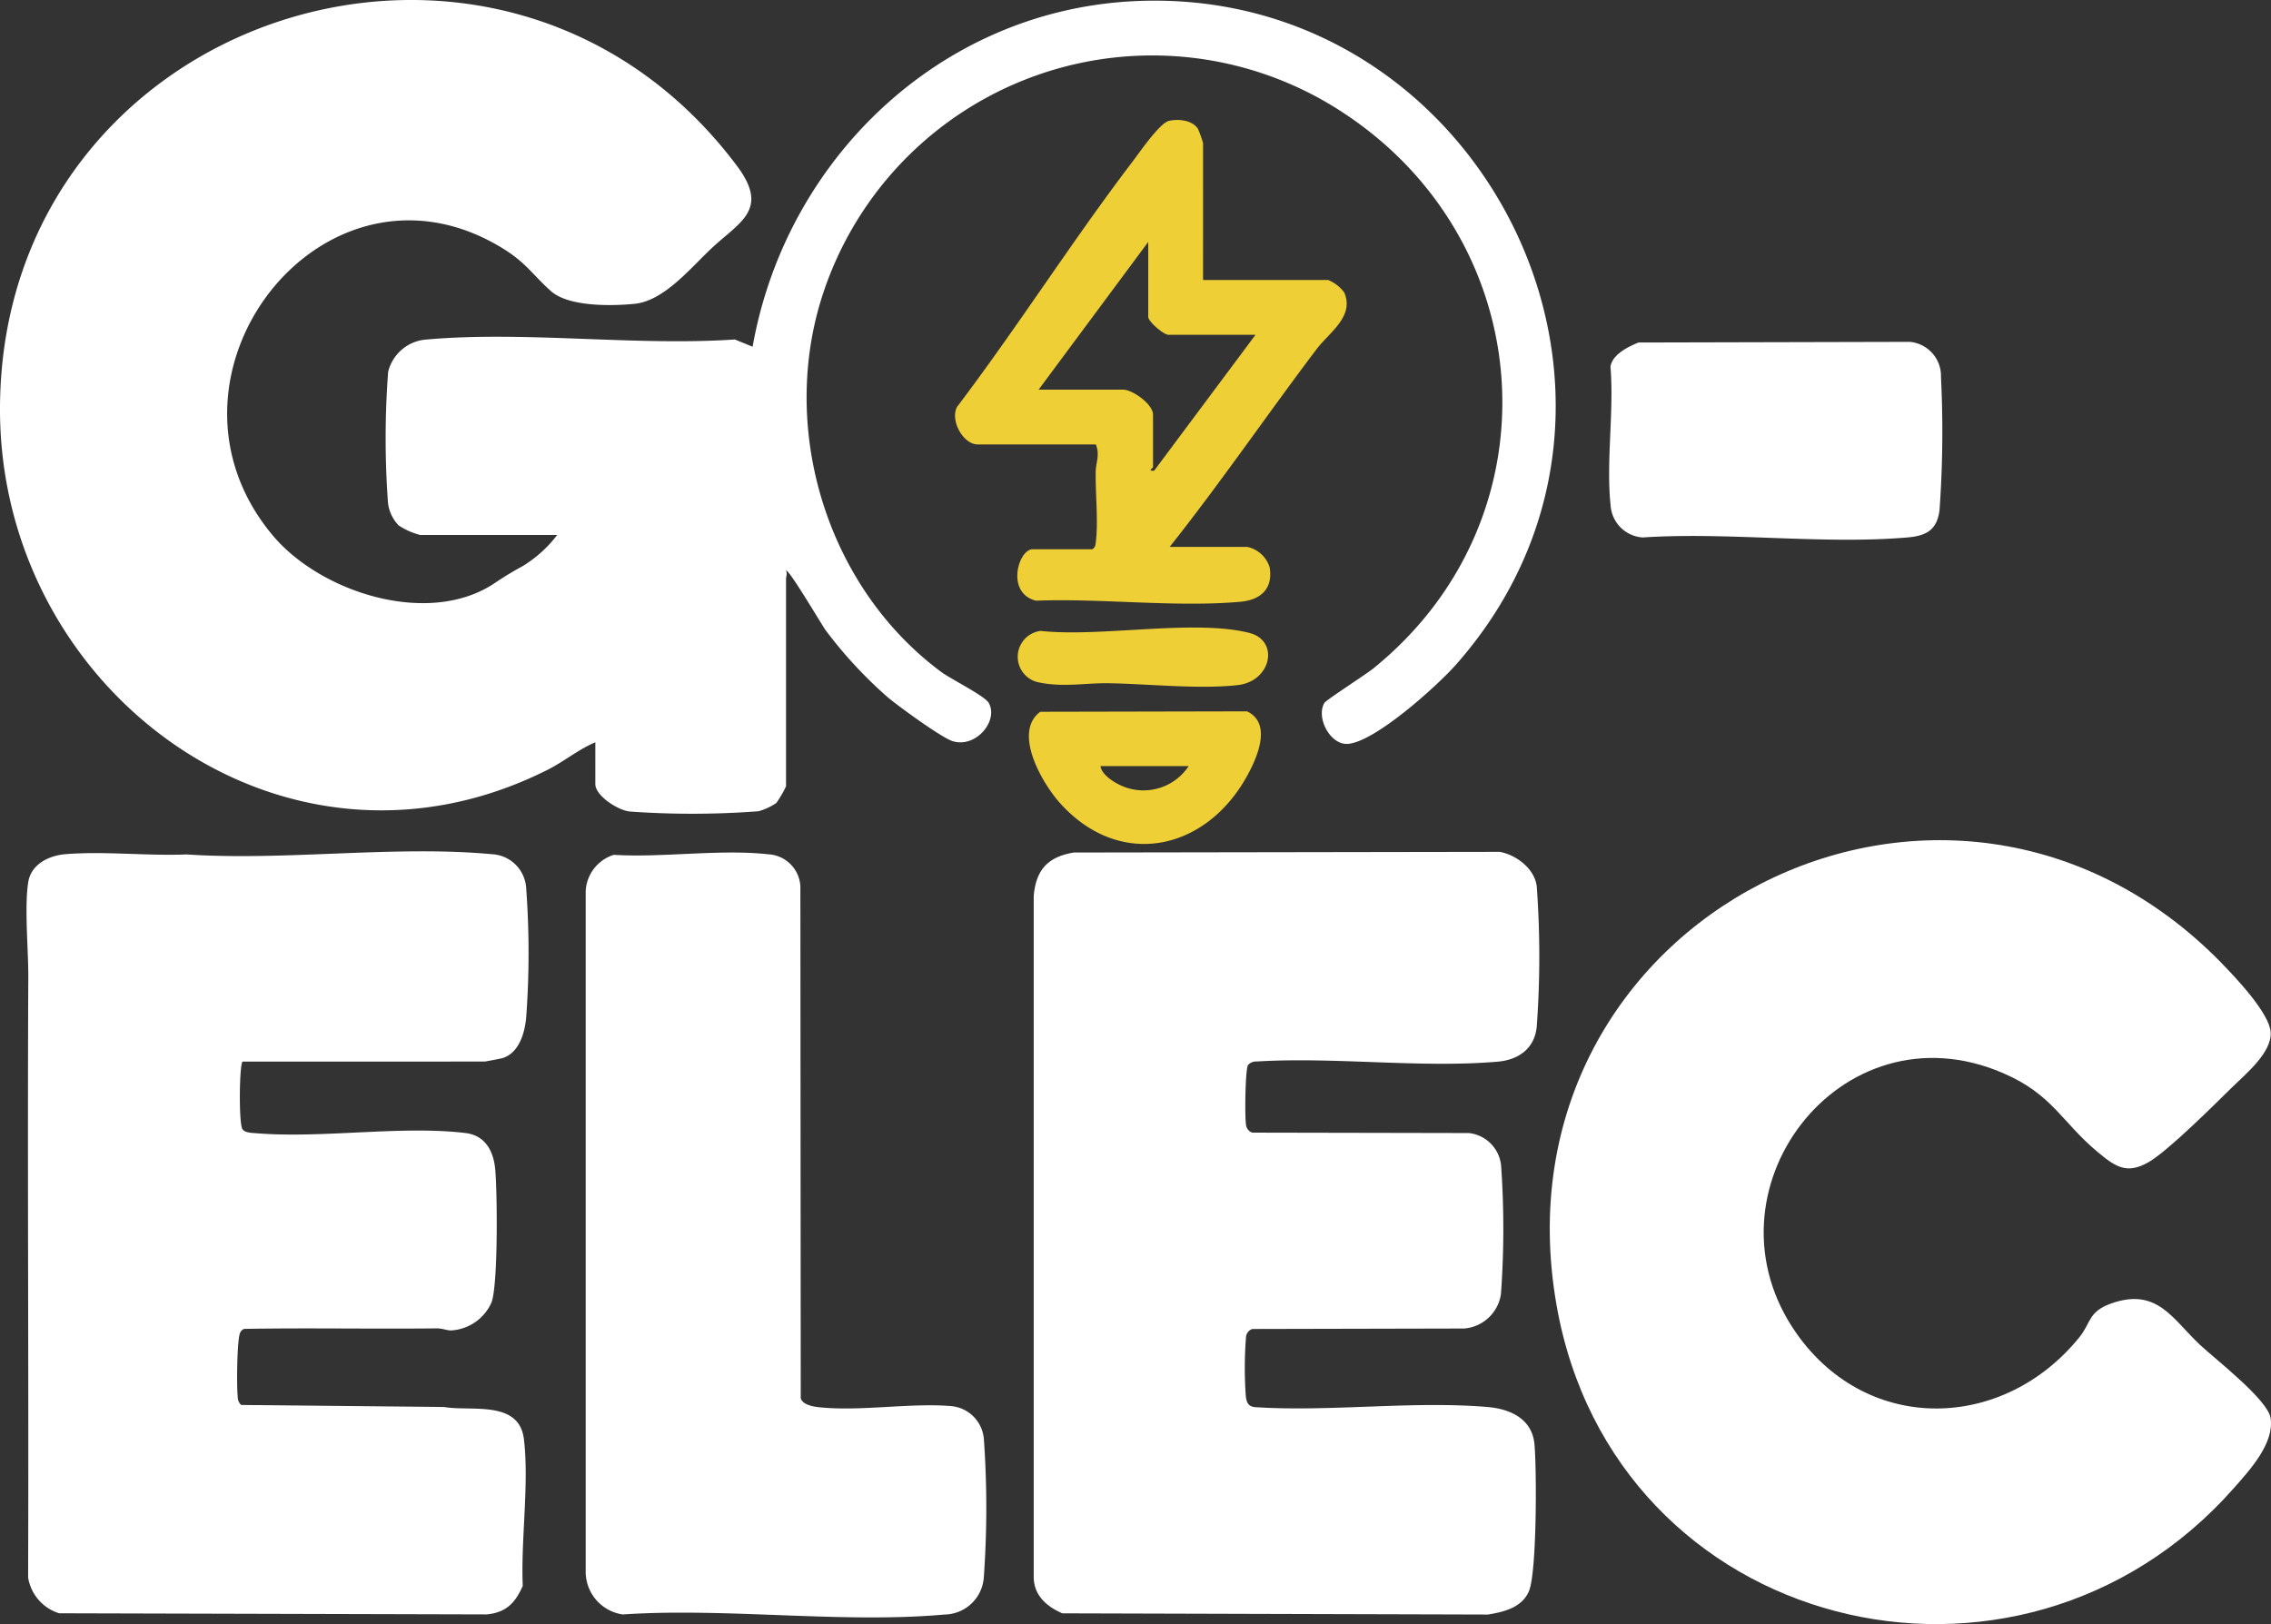 <svg xmlns="http://www.w3.org/2000/svg" xmlns:xlink="http://www.w3.org/1999/xlink" width="241.719" height="172.894" viewBox="0 0 241.719 172.894">
  <rect x="0" y="0" width="241.719" height="172.894" fill="#333333" stroke="none"/>
  <defs>
    <clipPath id="clip-path">
      <rect id="Rectangle_5851" data-name="Rectangle 5851" width="241.719" height="172.894" transform="translate(0 0)" fill="none"/>
    </clipPath>
  </defs>
  <g id="Groupe_9252" data-name="Groupe 9252" transform="translate(0 0.003)">
    <g id="Groupe_9251" data-name="Groupe 9251" transform="translate(0 -0.003)" clip-path="url(#clip-path)">
      <path id="Tracé_20160" data-name="Tracé 20160" d="M63.365,79.016c-1.8.757-3.332,2.048-5.068,2.922C30.194,96.09-.135,73.481,0,43.376.19,1.342,53.363-15.79,78.437,17.651c3.481,4.643.339,5.949-2.645,8.726-2.25,2.094-5.078,5.644-8.244,5.962-2.477.249-7.045.317-8.912-1.355-1.967-1.761-2.648-3.035-5.184-4.582-19-11.591-38.575,13.608-24.46,30.548,5.108,6.13,16.634,9.823,23.651,5.127a34.386,34.386,0,0,1,3-1.821,13.431,13.431,0,0,0,3.666-3.31H44.721a7.633,7.633,0,0,1-2.285-1.013,4.146,4.146,0,0,1-1.14-2.412,94.412,94.412,0,0,1,.016-13.936,4.525,4.525,0,0,1,4.16-3.45c10.424-.921,22.179.72,32.745,0l1.888.773C83.644,16.97,100.013,1.2,120.569.129,157.7-1.8,179.987,42.48,154.945,70.779c-1.955,2.209-8.744,8.357-11.592,8.409-1.811.033-3.3-2.836-2.383-4.374.177-.3,4.388-3,5.211-3.667,19.693-15.934,17.823-45.367-3.23-59.159a36.9,36.9,0,0,0-55.613,20.1c-4.279,14.215.906,30.579,12.826,39.427,1.031.765,4.639,2.554,5.069,3.3,1.082,1.875-1.332,4.847-3.83,4.084-1.162-.355-5.835-3.758-6.955-4.711a46.751,46.751,0,0,1-6.581-7.117c-.376-.514-3.961-6.612-4.205-6.319.157.34,0,.637,0,.887V83.709a11.922,11.922,0,0,1-1.027,1.763,6.441,6.441,0,0,1-1.906.885,93.311,93.311,0,0,1-13.7.028c-1.232-.119-3.665-1.666-3.665-2.93Z" transform="translate(0 0.002)" fill="#fff"/>
      <path id="Tracé_20161" data-name="Tracé 20161" d="M1773.915,936.192c1.465,1.5,5.083,5.3,5.229,7.348.155,2.186-2.709,4.5-4.169,5.938-1.911,1.882-6.785,6.737-8.831,7.911-2.322,1.332-3.54.469-5.386-1.062-3.87-3.208-4.786-6.131-10.095-8.423-17.359-7.495-32.611,12.727-21.941,27.775,7.606,10.727,22,10.3,30.06.35,1.245-1.537.933-2.729,3.383-3.6,4.935-1.745,6.527,1.677,9.5,4.44,1.656,1.539,7.163,5.8,7.472,7.745.424,2.679-2.2,5.537-3.911,7.471-22.972,26.033-65.976,15.4-72.091-19.489-7.233-41.269,41.671-66.2,70.781-36.409" transform="translate(-1537.462 -833.671)" fill="#fff"/>
      <path id="Tracé_20162" data-name="Tracé 20162" d="M1139.844,935.96l45.346-.072c1.771.334,3.706,1.8,3.931,3.679a102.851,102.851,0,0,1-.005,14.973c-.249,2.323-1.972,3.5-4.177,3.686-8.183.7-17.352-.53-25.641-.02a1.112,1.112,0,0,0-.9.368c-.311.4-.364,5.6-.222,6.359a.977.977,0,0,0,.678.844l23.038.045a3.867,3.867,0,0,1,3.431,3.418,95.844,95.844,0,0,1-.012,13.71,4.3,4.3,0,0,1-3.931,3.679l-22.526.05a.977.977,0,0,0-.678.844,42.224,42.224,0,0,0-.019,6.346c.1.756.332,1.115,1.141,1.141,7.957.493,16.772-.7,24.626-.021,2.4.207,4.695,1.274,4.95,3.928.247,2.568.27,13.677-.586,15.675-.746,1.743-2.638,2.205-4.363,2.485l-45.3-.129c-1.632-.707-3.005-1.875-3.045-3.8V940.578c.239-2.779,1.508-4.159,4.26-4.618" transform="translate(-1025.553 -845.207)" fill="#fff"/>
      <path id="Tracé_20163" data-name="Tracé 20163" d="M52.08,957.7c-.347.221-.428,6.543-.02,7.187.247.391.964.4,1.4.433,7.026.594,15.5-.838,22.339-.016,2.145.258,3.006,1.969,3.174,3.929.215,2.5.306,12.088-.392,14.085a5.019,5.019,0,0,1-4.307,3c-.424.013-.955-.225-1.514-.219-6.838.077-13.679-.064-20.516.055a.728.728,0,0,0-.4.357c-.373.527-.408,5.9-.284,6.842a1.16,1.16,0,0,0,.368.9l21.6.217c2.865.5,7.987-.786,8.494,3.431.569,4.736-.339,10.752-.124,15.615-.809,1.82-1.768,2.824-3.817,3.032l-45.531-.121a4.787,4.787,0,0,1-3.3-3.8c.074-21.314-.083-42.628.019-63.942.014-2.836-.432-7.53,0-10.121.314-1.88,2.2-2.794,3.91-2.939,4.1-.35,8.822.2,12.934.022,10.433.708,22.217-.989,32.49-.024a3.836,3.836,0,0,1,3.646,3.457A93.072,93.072,0,0,1,82.262,953c-.148,1.643-.752,3.783-2.52,4.329-.188.058-1.817.368-1.915.368Z" transform="translate(-26.257 -844.692)" fill="#fff"/>
      <path id="Tracé_20164" data-name="Tracé 20164" d="M646.382,936.883c5.192.319,11.353-.629,16.431-.059a3.606,3.606,0,0,1,3.433,3.415l.039,54.5c.2.659,1.237.867,1.854.936,4.392.493,9.765-.475,14.117-.112a3.827,3.827,0,0,1,3.522,3.527,103.832,103.832,0,0,1-.009,14.723,4.252,4.252,0,0,1-4.176,3.941c-10.888.974-23.215-.751-34.256-.01a4.6,4.6,0,0,1-3.941-4.43V940.746a4.265,4.265,0,0,1,2.986-3.863" transform="translate(-581.056 -845.884)" fill="#fff"/>
      <path id="Tracé_20165" data-name="Tracé 20165" d="M1075.509,148.829h13.317a3.972,3.972,0,0,1,1.712,1.332c1.1,2.562-1.581,4.222-2.958,6.045-5.264,6.968-10.2,14.195-15.622,21.032h8.244a3.189,3.189,0,0,1,2.394,2.17c.38,2.306-.957,3.482-3.145,3.675-6.872.606-14.746-.384-21.716-.119-3.248-.775-1.9-5.471-.363-5.471h6.342c.362-.223.35-.506.393-.875.253-2.158-.063-5.1-.024-7.379.017-.986.467-1.807.012-2.907h-12.556c-1.577,0-2.97-2.555-2.217-3.994,6.472-8.545,12.232-17.647,18.725-26.172.754-.989,2.846-4.048,3.837-4.278,1.012-.234,2.489-.081,3.091.861a13.246,13.246,0,0,1,.535,1.494Zm5.581,5.834h-9.259c-.527,0-2.156-1.427-2.156-1.9v-7.99L1058.006,160.5h9.005c.97,0,3.171,1.533,3.171,2.663v5.581c0,.1-.654.443.124.379Z" transform="translate(-947.459 -119.021)" fill="#efcf36"/>
      <path id="Tracé_20166" data-name="Tracé 20166" d="M1770.754,375.645l28.873-.07a3.643,3.643,0,0,1,3.318,3.732,117.648,117.648,0,0,1-.153,14.17c-.263,2.149-1.443,2.751-3.422,2.92-9,.767-19.063-.6-28.178,0a3.662,3.662,0,0,1-3.412-3.436c-.493-4.609.38-10.026-.013-14.727.174-1.3,1.862-2.133,2.988-2.593" transform="translate(-1596.353 -339.184)" fill="#fff"/>
      <path id="Tracé_20167" data-name="Tracé 20167" d="M1131.476,781.6l22.01-.046c2.723,1.313,1.039,5.028-.077,7.013-4.431,7.878-13.517,9.786-19.836,2.753-1.881-2.093-5.064-7.533-2.1-9.72m15.8,5.782h-9.386c.075.782,1.152,1.544,1.8,1.877a5.774,5.774,0,0,0,7.584-1.877" transform="translate(-1020.75 -705.83)" fill="#efcf36"/>
      <path id="Tracé_20168" data-name="Tracé 20168" d="M1120.292,689.813c6.326.708,16.356-1.271,22.239.216,3.219.813,2.374,5.152-1.245,5.558-4.094.459-9.52-.13-13.7-.2-2.392-.042-4.832.444-7.34-.067a2.778,2.778,0,0,1,.045-5.5" transform="translate(-1009.558 -622.656)" fill="#efcf36"/>
    </g>
  </g>
</svg>
